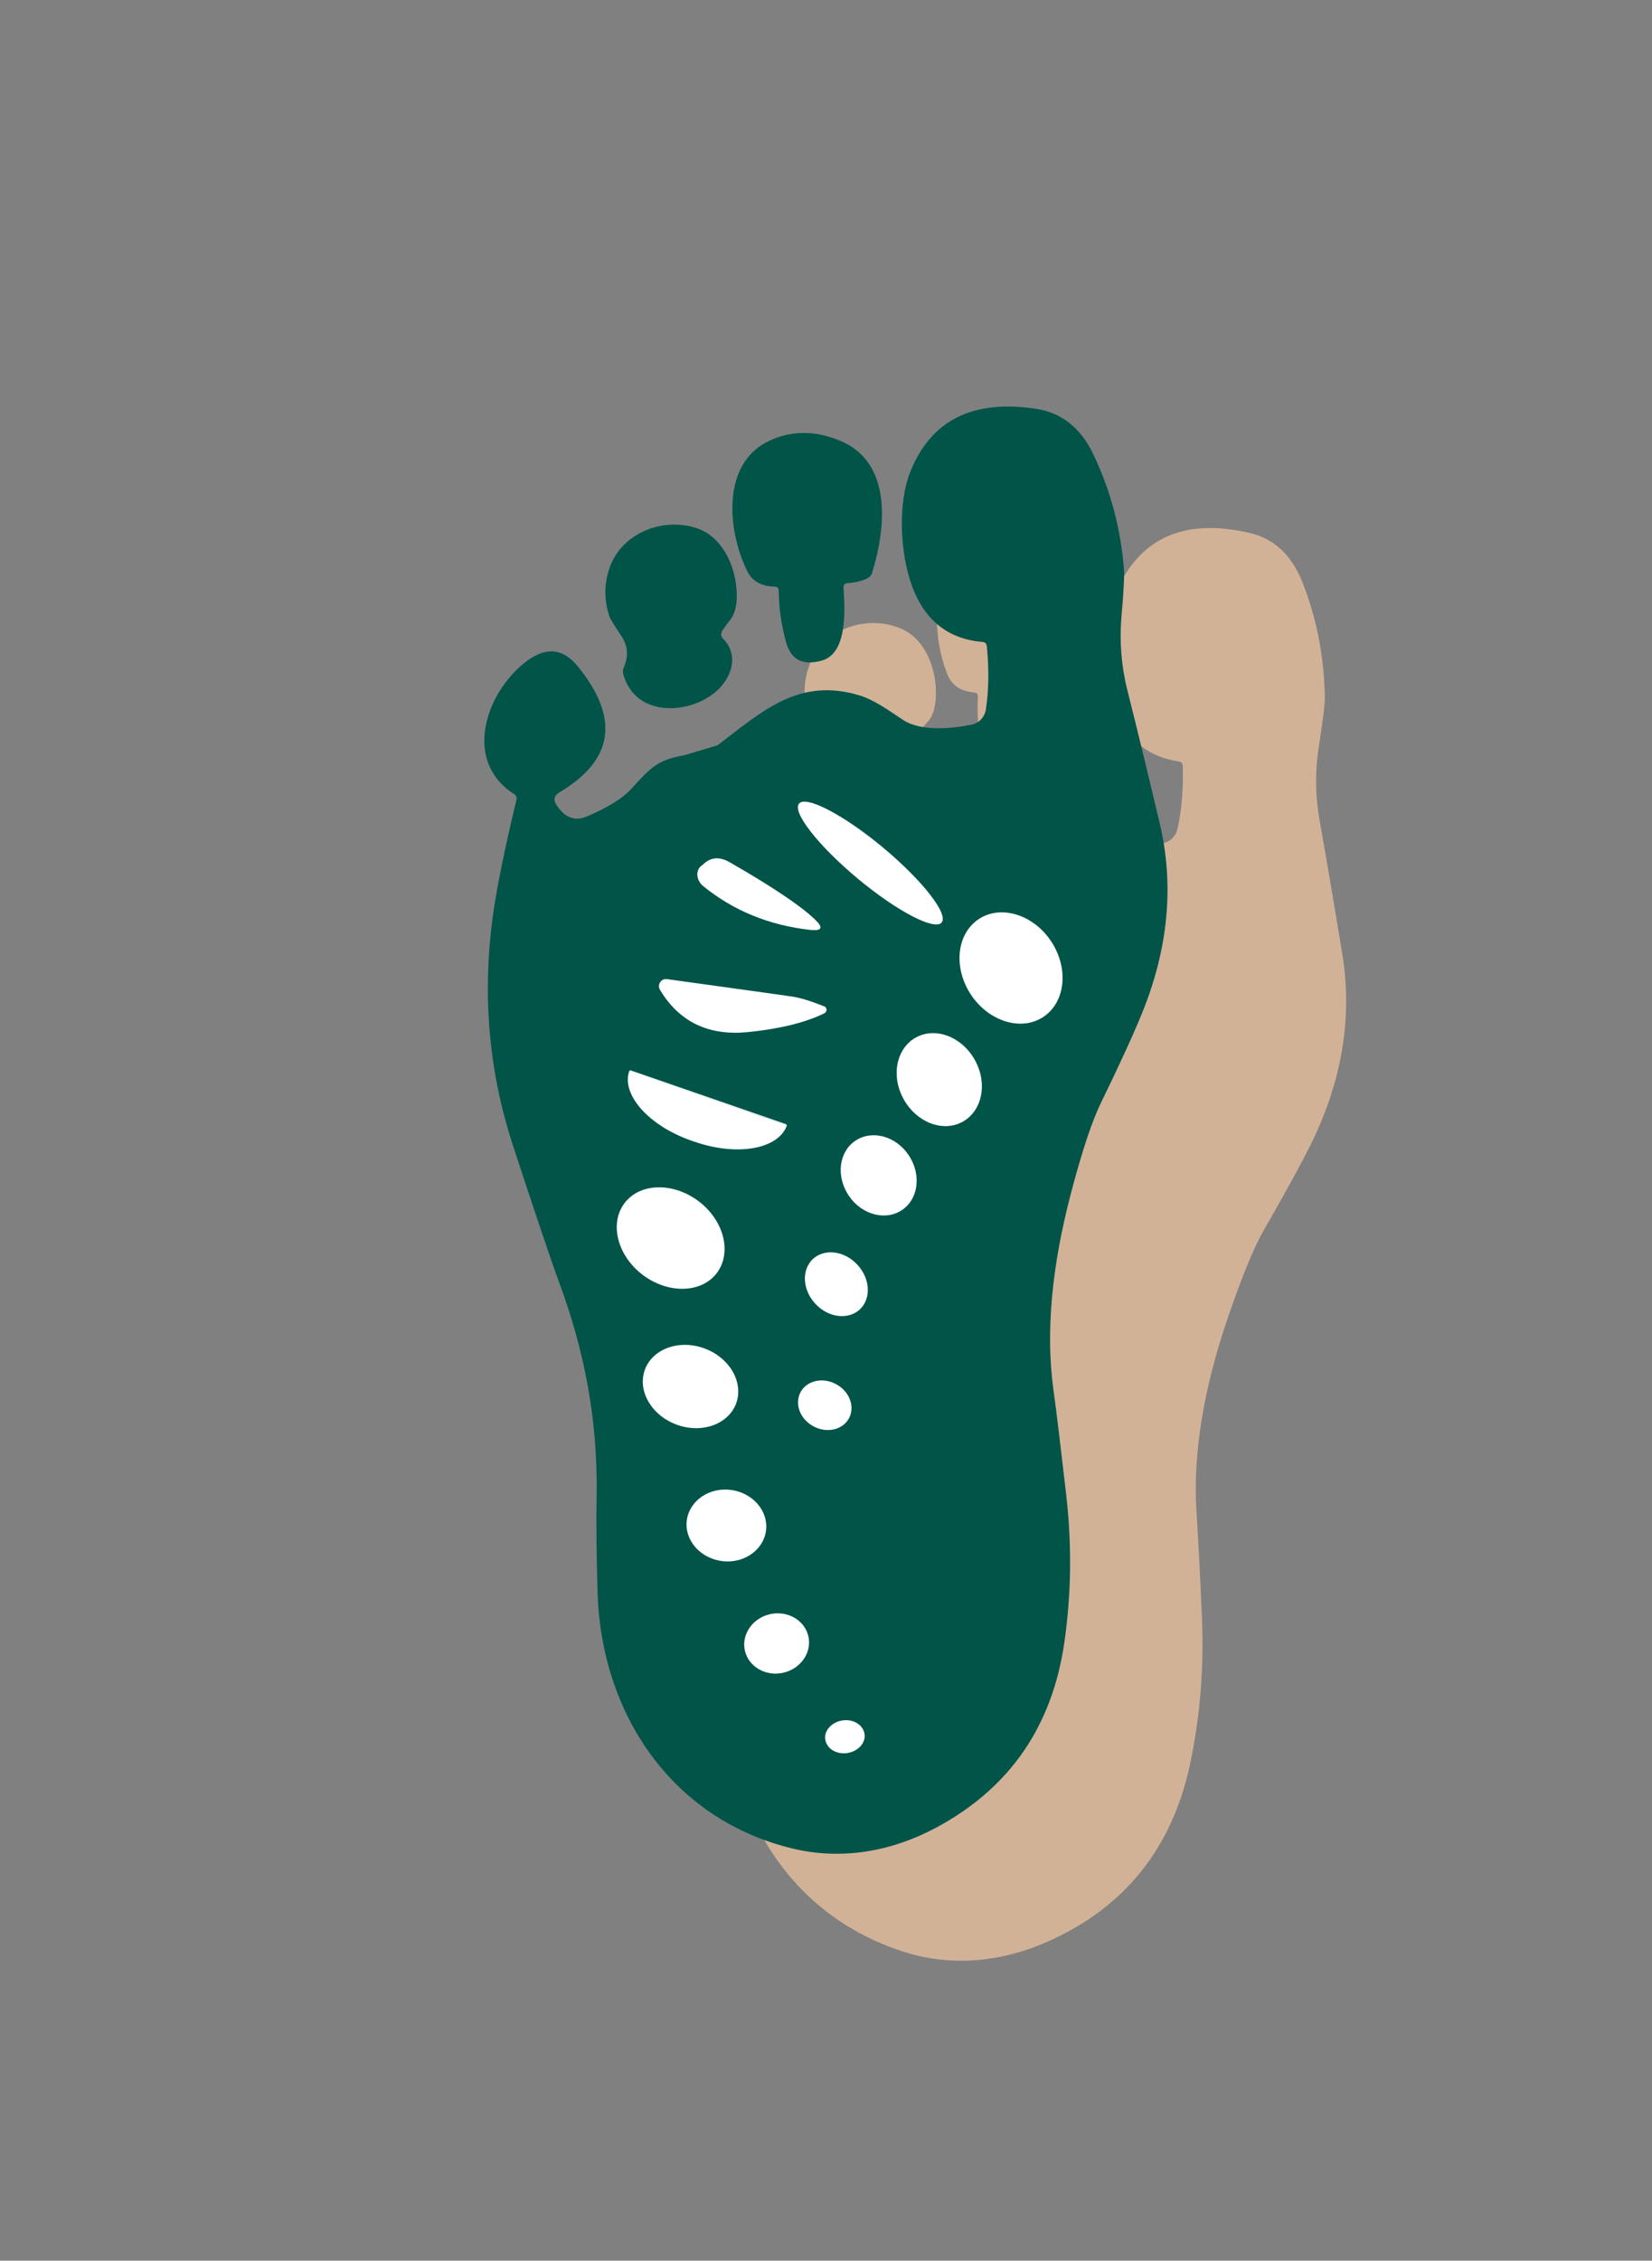 <?xml version="1.0" encoding="UTF-8"?> <svg xmlns="http://www.w3.org/2000/svg" id="Ebene_1" version="1.1" viewBox="0 0 87 119"><rect x="0" y="0" width="87" height="119" fill="#808080" stroke="none"/><defs><style> .st0 { fill: none; } .st1 { fill: #fff; } .st2 { fill: #d2b297; } .st3 { fill: #005448; } </style></defs><g><g><path class="st2" d="M45.96,44.95c-1.45.15-1.82.52-2.93,1.57-.49.46-1.3.9-2.44,1.29-.65.22-1.17-.02-1.55-.73-.15-.28-.09-.5.2-.64,2.98-1.49,3.45-3.67,1.43-6.55-.73-1.04-1.67-1.17-2.8-.38-2.18,1.52-3.57,4.96-1.01,6.84.1.07.14.2.1.31-.78,2.47-1.32,4.42-1.63,5.84-.89,4.16-.84,8.25.17,12.25.92,3.68,1.57,6.16,1.94,7.45,1.05,3.61,1.53,7.29,1.17,11.32-.14,1.53-.23,3.23-.3,5.1-.23,6.36,3.05,12.11,9.25,14.11,2.58.83,5.26.54,7.69-.56,4-1.8,6.48-4.9,7.42-9.3.53-2.49.74-5.06.63-7.68-.11-2.54-.21-4.41-.29-5.62-.19-3,.35-6.4,1.65-10.2.74-2.16,1.37-3.71,1.91-4.64,1.15-2,1.98-3.52,2.49-4.55,1.62-3.31,2.16-6.6,1.64-9.89-.32-1.97-.72-4.35-1.21-7.14-.23-1.3-.24-2.6-.03-3.9.21-1.33.31-2.16.31-2.49-.03-2.18-.43-4.24-1.2-6.16-.57-1.41-1.5-2.27-2.82-2.56-3.28-.74-5.56.2-6.83,2.82-.8,1.63-.85,4.34-.31,6.11.55,1.8,1.7,2.84,3.46,3.11.15.02.22.11.22.25.03,1.23-.06,2.33-.28,3.31-.09.4-.42.7-.83.76-.97.13-2.62.2-3.55-.49-.63-.47-1.42-1.16-2.24-1.47-3.1-1.17-5.11.45-7.62,2.1M44.39,57.63,51.12,60.5h0M54.91,36.74c0,1.3-.05,3.5-1.43,3.76-.99.19-1.58-.17-1.77-1.06-.2-.92-.26-1.85-.21-2.76,0-.14-.05-.22-.2-.23-.64-.06-1.15-.31-1.41-.96-.86-2.16-.97-5.72,1.69-6.73,1.21-.46,2.45-.36,3.72.28,2.67,1.35,2.04,4.79,1.17,7.04-.05.12-.13.21-.25.26-.26.12-.63.19-1.1.19-.14,0-.21.07-.21.21h0ZM48.4,38.97c.79.9.36,2.07-.56,2.75-1.5,1.13-4.32,1.07-4.81-1.23-.03-.12-.01-.26.05-.37.29-.57.3-1.1.02-1.6-.37-.67-.57-1.04-.59-1.11-.24-.91-.16-1.78.21-2.62.79-1.75,2.96-2.41,4.66-1.73,1.31.52,1.9,2.03,1.91,3.39,0,.71-.14,1.22-.43,1.54-.31.34-.48.55-.52.64-.05.13-.03.24.06.34h0Z"></path><path class="st3" d="M36.06,39.75c-1.43.25-1.78.64-2.81,1.77-.45.5-1.24.99-2.35,1.46-.63.27-1.17.06-1.6-.62-.17-.27-.12-.49.16-.65,2.86-1.7,3.19-3.9.97-6.63-.8-.99-1.74-1.05-2.82-.18-2.07,1.66-3.22,5.2-.53,6.9.1.06.15.19.12.3-.61,2.52-1.01,4.5-1.22,5.94-.6,4.21-.26,8.29,1.02,12.21,1.18,3.61,2,6.04,2.46,7.29,1.3,3.52,2.03,7.16,1.96,11.21-.03,1.54,0,3.24.05,5.11.21,6.36,3.89,11.87,10.21,13.43,2.63.65,5.28.17,7.63-1.09,3.87-2.08,6.12-5.34,6.75-9.8.36-2.53.39-5.09.09-7.71-.29-2.52-.51-4.38-.68-5.59-.4-2.98-.09-6.41.93-10.29.58-2.21,1.11-3.8,1.58-4.76,1.01-2.07,1.73-3.65,2.16-4.71,1.39-3.41,1.7-6.74.94-9.98-.46-1.94-1.02-4.29-1.71-7.03-.32-1.28-.42-2.58-.31-3.88.12-1.34.16-2.18.13-2.51-.18-2.18-.73-4.2-1.63-6.06-.66-1.37-1.66-2.15-2.99-2.36-3.32-.51-5.53.59-6.62,3.29-.69,1.69-.55,4.38.11,6.12.67,1.75,1.9,2.71,3.67,2.86.15.01.23.09.24.23.12,1.23.1,2.33-.05,3.32-.06.41-.37.73-.77.81-.96.19-2.6.38-3.57-.24-.66-.43-1.5-1.06-2.33-1.31-3.17-.95-5.06.8-7.46,2.63M35.38,52.51,42.29,54.9h0M44.42,30.93c.09,1.29.19,3.5-1.17,3.85-.98.26-1.59-.06-1.84-.94-.26-.91-.39-1.82-.4-2.74,0-.14-.07-.22-.21-.22-.65-.02-1.17-.23-1.47-.86-1.01-2.09-1.37-5.64,1.21-6.83,1.17-.54,2.42-.53,3.73.02,2.76,1.17,2.37,4.64,1.66,6.94-.04.13-.12.22-.23.28-.25.14-.61.23-1.08.27-.14.01-.2.08-.2.23h0ZM38.07,33.61c.85.84.5,2.04-.36,2.79-1.42,1.23-4.24,1.37-4.88-.89-.04-.12-.03-.26.02-.37.25-.59.22-1.12-.09-1.6-.42-.64-.64-1-.66-1.07-.3-.89-.29-1.77.02-2.63.66-1.8,2.79-2.61,4.53-2.05,1.35.43,2.04,1.89,2.14,3.25.05.71-.06,1.23-.32,1.57-.28.36-.44.58-.47.67-.04.13-.02.24.08.34h0Z"></path></g><g><path class="st1" d="M42.08,42.3c.37-.44,2.35.59,4.43,2.32,2.07,1.73,3.45,3.49,3.08,3.94-.37.44-2.35-.59-4.43-2.32-2.07-1.73-3.45-3.49-3.08-3.94Z"></path><path class="st1" d="M37,45.52s0,0,.03-.02c.4-.39.88-.42,1.42-.1,2.21,1.27,3.71,2.27,4.48,3.01.44.42.36.6-.25.54-2.17-.24-4.05-1.01-5.64-2.3-.41-.33-.42-.91-.04-1.12Z"></path><path class="st1" d="M35.13,51.54c3.71.51,5.89.82,6.54.91.44.06,1.02.24,1.73.52.17.06.17.3.01.37-1,.49-2.35.82-4.03.99-2.06.2-3.6-.53-4.62-2.22-.17-.28.06-.62.38-.57Z"></path><path class="st1" d="M33.14,56.38h0s.03-.04.06-.04l8.21,2.84s.03.04.03.06"></path><path class="st1" d="M41.44,59.24c-.44,1.25-2.61,1.64-4.86.86l-.15-.05c-2.25-.78-3.73-2.43-3.29-3.68"></path><path class="st1" d="M32.89,63.33c.81-1.07,2.56-1.11,3.9-.1,1.34,1.01,1.77,2.71.96,3.78-.81,1.07-2.56,1.11-3.9.1-1.34-1.01-1.77-2.71-.96-3.78Z"></path><path class="st1" d="M33.96,72.1c.41-1.11,1.82-1.61,3.14-1.12,1.33.49,2.07,1.78,1.67,2.89-.41,1.11-1.82,1.61-3.14,1.12-1.33-.49-2.07-1.78-1.67-2.89Z"></path><path class="st1" d="M38,82.17c-1.15-.16-1.97-1.12-1.83-2.15.14-1.03,1.19-1.75,2.34-1.59,1.15.16,1.97,1.12,1.83,2.15-.14,1.03-1.19,1.75-2.34,1.59Z"></path><path class="st1" d="M41.21,88.06c-.93.19-1.82-.36-1.99-1.21-.17-.85.44-1.7,1.37-1.89.93-.19,1.82.36,1.99,1.21.17.85-.44,1.7-1.37,1.89Z"></path><path class="st1" d="M42.16,73.28c.33-.61,1.17-.8,1.87-.42.71.38,1.01,1.18.68,1.8-.33.61-1.17.8-1.87.42-.71-.38-1.01-1.18-.68-1.8Z"></path><path class="st1" d="M44.61,92.28c-.57.08-1.08-.24-1.15-.72-.07-.47.35-.92.92-1,.57-.08,1.08.24,1.15.72.07.47-.35.92-.92,1Z"></path><path class="st1" d="M45.29,68.92c-.61.57-1.66.45-2.34-.28-.69-.73-.75-1.78-.15-2.36.61-.57,1.66-.45,2.34.28.69.73.75,1.78.15,2.36Z"></path><path class="st1" d="M44.7,62.94c-.68-1.01-.53-2.3.34-2.89.87-.59,2.13-.26,2.81.75.68,1.01.53,2.3-.34,2.89-.87.59-2.13.26-2.81-.75Z"></path><path class="st1" d="M50.71,59.04c-1.03.58-2.42.06-3.11-1.16-.69-1.22-.41-2.68.62-3.26,1.03-.58,2.42-.06,3.11,1.16.69,1.22.41,2.68-.62,3.26Z"></path><path class="st1" d="M54.93,53.54c-1.17.76-2.88.22-3.81-1.2-.93-1.43-.74-3.2.44-3.97,1.17-.76,2.88-.22,3.81,1.2.93,1.43.74,3.2-.44,3.97Z"></path></g></g><rect class="st0" width="87" height="119"></rect></svg> 